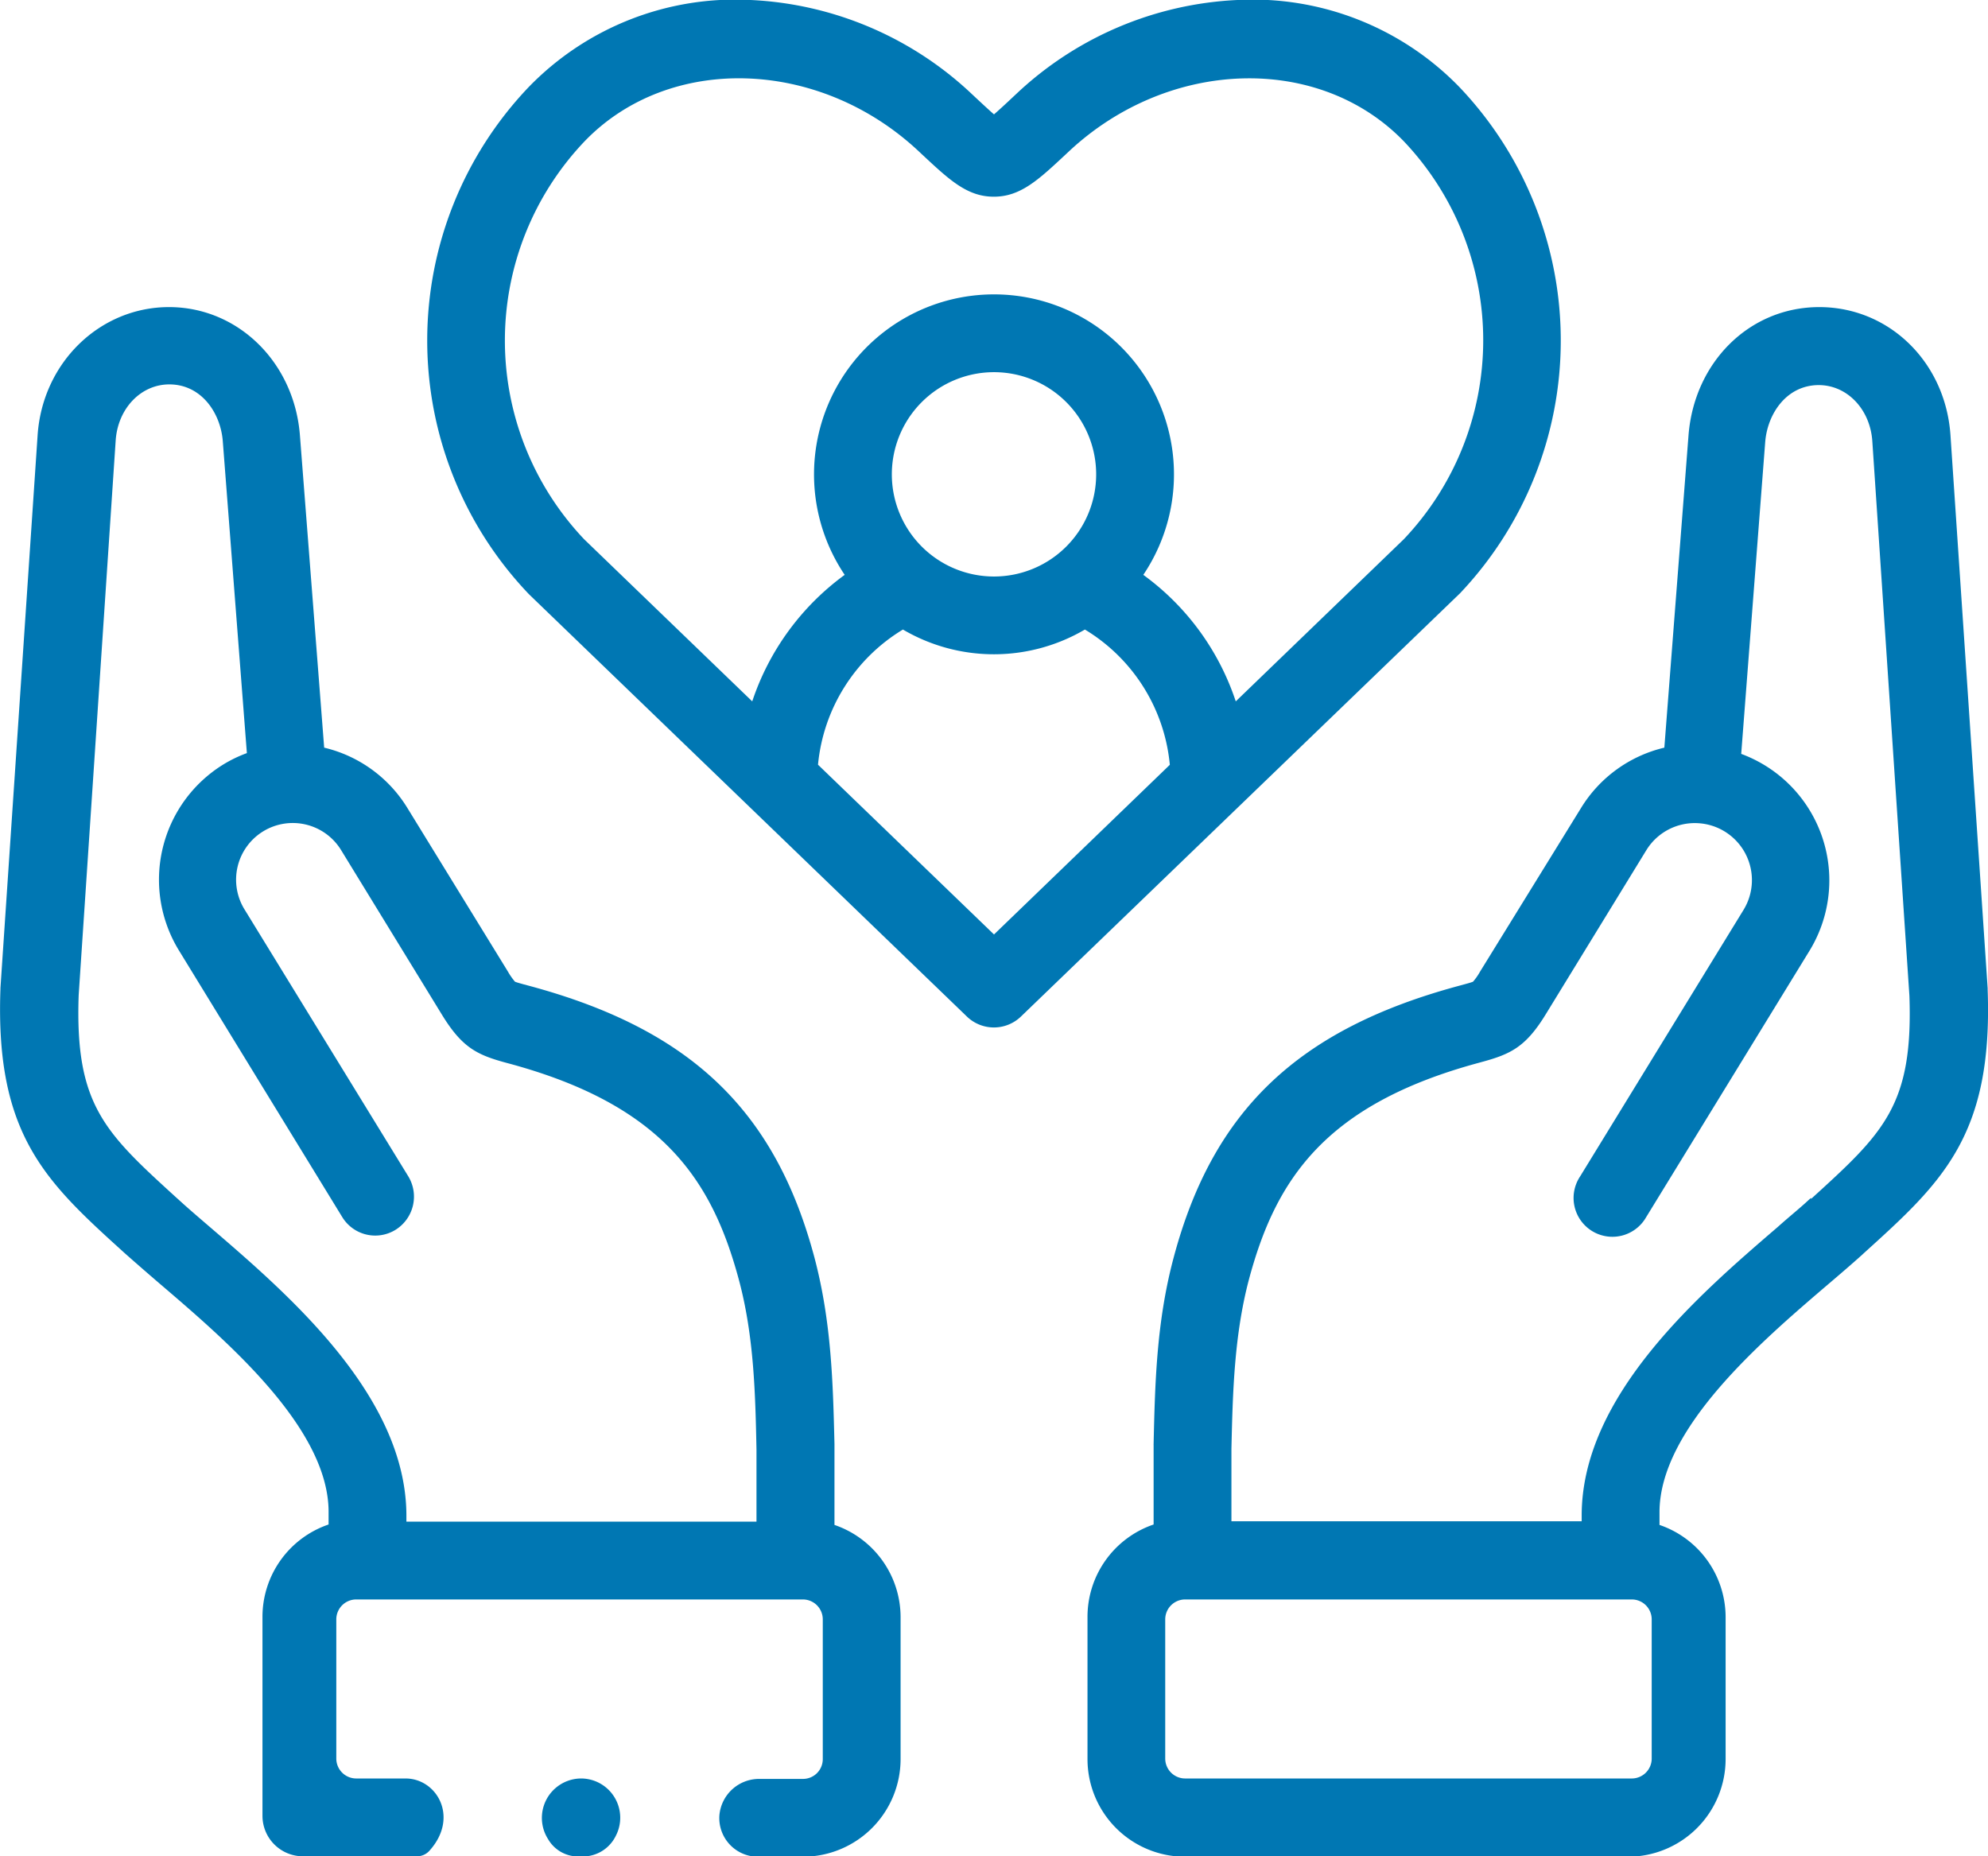 <?xml version="1.0" encoding="UTF-8"?> <svg xmlns="http://www.w3.org/2000/svg" viewBox="0 0 229.42 214.22"><defs><style>.cls-1{fill:#0077b3;}</style></defs><g id="Layer_2" data-name="Layer 2"><g id="Layer_1-2" data-name="Layer 1"><path class="cls-1" d="M96.3,175.93v-9.29c-.17-6.93-.34-14.09-2.32-21.55-4.54-17-14.36-26.32-32.86-31.31l-.3-.08c-.52-.14-1.16-.31-1.39-.41a7.52,7.52,0,0,1-.81-1.16L47,93.22a15.44,15.44,0,0,0-9.59-6.94l-2.8-36.06c-.66-8.41-7.14-14.77-15.09-14.78S4.91,41.8,4.34,50.23L.05,114.05a.71.71,0,0,1,0,.14c-.61,16.87,5.32,22.25,14.3,30.39l.18.16c1.13,1,2.47,2.17,3.88,3.38,7.77,6.64,19.51,16.68,19.51,26.36v1.45a11.26,11.26,0,0,0-7.63,10.72v22.9A4.67,4.67,0,0,0,35,214.22H48.11a1.92,1.92,0,0,0,1.41-.6c3.52-3.85.92-8.38-2.72-8.38H41.11a2.3,2.3,0,0,1-2.3-2.29V186.87a2.3,2.3,0,0,1,2.29-2.29H92.66a2.3,2.3,0,0,1,2.29,2.3V203a2.28,2.28,0,0,1-2.29,2.29h-5a4.6,4.6,0,0,0-4.64,4.2,4.46,4.46,0,0,0,4.38,4.78h5.29A11.28,11.28,0,0,0,103.93,203v-16.3a11.26,11.26,0,0,0-7.63-10.72Zm-9-.33H46.9v-.67c0-13.85-13.61-25.54-22.62-33.28-1.36-1.17-2.65-2.27-3.68-3.22l-.17-.15c-8.34-7.6-11.8-10.75-11.35-23.45l4.27-64c.25-3.69,2.91-6.47,6.19-6.47,3.71,0,5.92,3.31,6.17,6.55l2.78,36a15.16,15.16,0,0,0-2.78,1.35,15.62,15.62,0,0,0-5.08,21.39L39.5,140.46a4.46,4.46,0,0,0,6.15,1.46,4.51,4.51,0,0,0,1.46-6.18L28.25,105a6.54,6.54,0,1,1,11.13-6.87l11.64,19c2.34,3.81,4.07,4.62,7.48,5.54l.3.08c17.74,4.81,23.42,13.5,26.5,25.06,1.71,6.44,1.87,13.06,2,19.46v8.38Z"></path><path class="cls-1" d="M229.38,114.19s0-.1,0-.14l-4.29-63.82c-.57-8.43-7.07-14.79-15.14-14.79s-14.43,6.37-15.09,14.79l-2.79,36.05a15.43,15.43,0,0,0-9.6,6.94L170.8,112.13a6.79,6.79,0,0,1-.81,1.16c-.23.1-.87.27-1.39.41l-.29.08c-18.5,5-28.33,14.35-32.86,31.32-2,7.46-2.16,14.62-2.32,21.54a.34.34,0,0,0,0,.1v9.19a11.26,11.26,0,0,0-7.63,10.72V203a11.27,11.27,0,0,0,11.27,11.27h51.11A11.28,11.28,0,0,0,199.14,203v-16.3a11.26,11.26,0,0,0-7.63-10.72v-1.45c0-9.68,11.74-19.72,19.51-26.36,1.42-1.21,2.75-2.35,3.89-3.38l.17-.16c9-8.14,14.92-13.52,14.3-30.39Zm-41.06,91.05H136.77a2.3,2.3,0,0,1-2.3-2.29V186.87a2.3,2.3,0,0,1,2.29-2.29h51.56a2.3,2.3,0,0,1,2.29,2.3V203A2.3,2.3,0,0,1,188.32,205.24Zm20.68-67-.18.15c-1,.95-2.32,2-3.68,3.22-9,7.74-22.61,19.43-22.61,33.28v.67H142.11v-8.38c.15-6.4.31-13,2-19.45,3.08-11.57,8.76-20.26,26.51-25.07l.29-.08c3.41-.92,5.15-1.73,7.48-5.54L190,98.1A6.56,6.56,0,0,1,196,95h0a6.58,6.58,0,0,1,5.21,10l-18.86,30.76a4.48,4.48,0,1,0,7.61,4.72l18.86-30.76A15.56,15.56,0,0,0,200.94,87l2.77-36c.26-3.25,2.46-6.55,6.17-6.56,3.28,0,5.94,2.78,6.19,6.47l4.28,64c.45,12.7-3,15.85-11.35,23.45Z"></path><path class="cls-1" d="M168.43,68.53a42.41,42.41,0,0,0,0-58.47A33.24,33.24,0,0,0,142.79,0a39.86,39.86,0,0,0-25.52,10.85l-.47.44c-.71.67-1.49,1.39-2.09,1.91-.6-.52-1.37-1.24-2.09-1.91l-.47-.44A39.84,39.84,0,0,0,86.63,0,33.21,33.21,0,0,0,61,10.06a42.38,42.38,0,0,0,0,58.47l.11.11,50.47,48.67a4.49,4.49,0,0,0,6.24,0l50.49-48.67a1.14,1.14,0,0,0,.11-.11Zm-53.72,39.31L94.4,88.25a20.49,20.49,0,0,1,9.8-15.6,20.74,20.74,0,0,0,21,0A20.44,20.44,0,0,1,135,88.26ZM102.92,54.75a11.79,11.79,0,1,1,11.79,11.78,11.79,11.79,0,0,1-11.79-11.78Zm39.69,26.19a29.52,29.52,0,0,0-10.67-14.6,20.77,20.77,0,1,0-34.46,0,29.64,29.64,0,0,0-10.67,14.6L67.41,62.23a33.33,33.33,0,0,1,.06-45.93C77.23,6.18,94.53,6.7,106,17.44l.47.44c3.11,2.9,5.16,4.82,8.22,4.82s5.12-1.92,8.23-4.82l.47-.44C134.9,6.7,152.2,6.19,162,16.3A33.35,33.35,0,0,1,162,62.23Z"></path><path class="cls-1" d="M67.05,205.24a4.55,4.55,0,0,0-3.8,7,4,4,0,0,0,3.46,2h.49a4.23,4.23,0,0,0,3.86-2.37A4.53,4.53,0,0,0,67.05,205.24Z"></path></g></g></svg> 